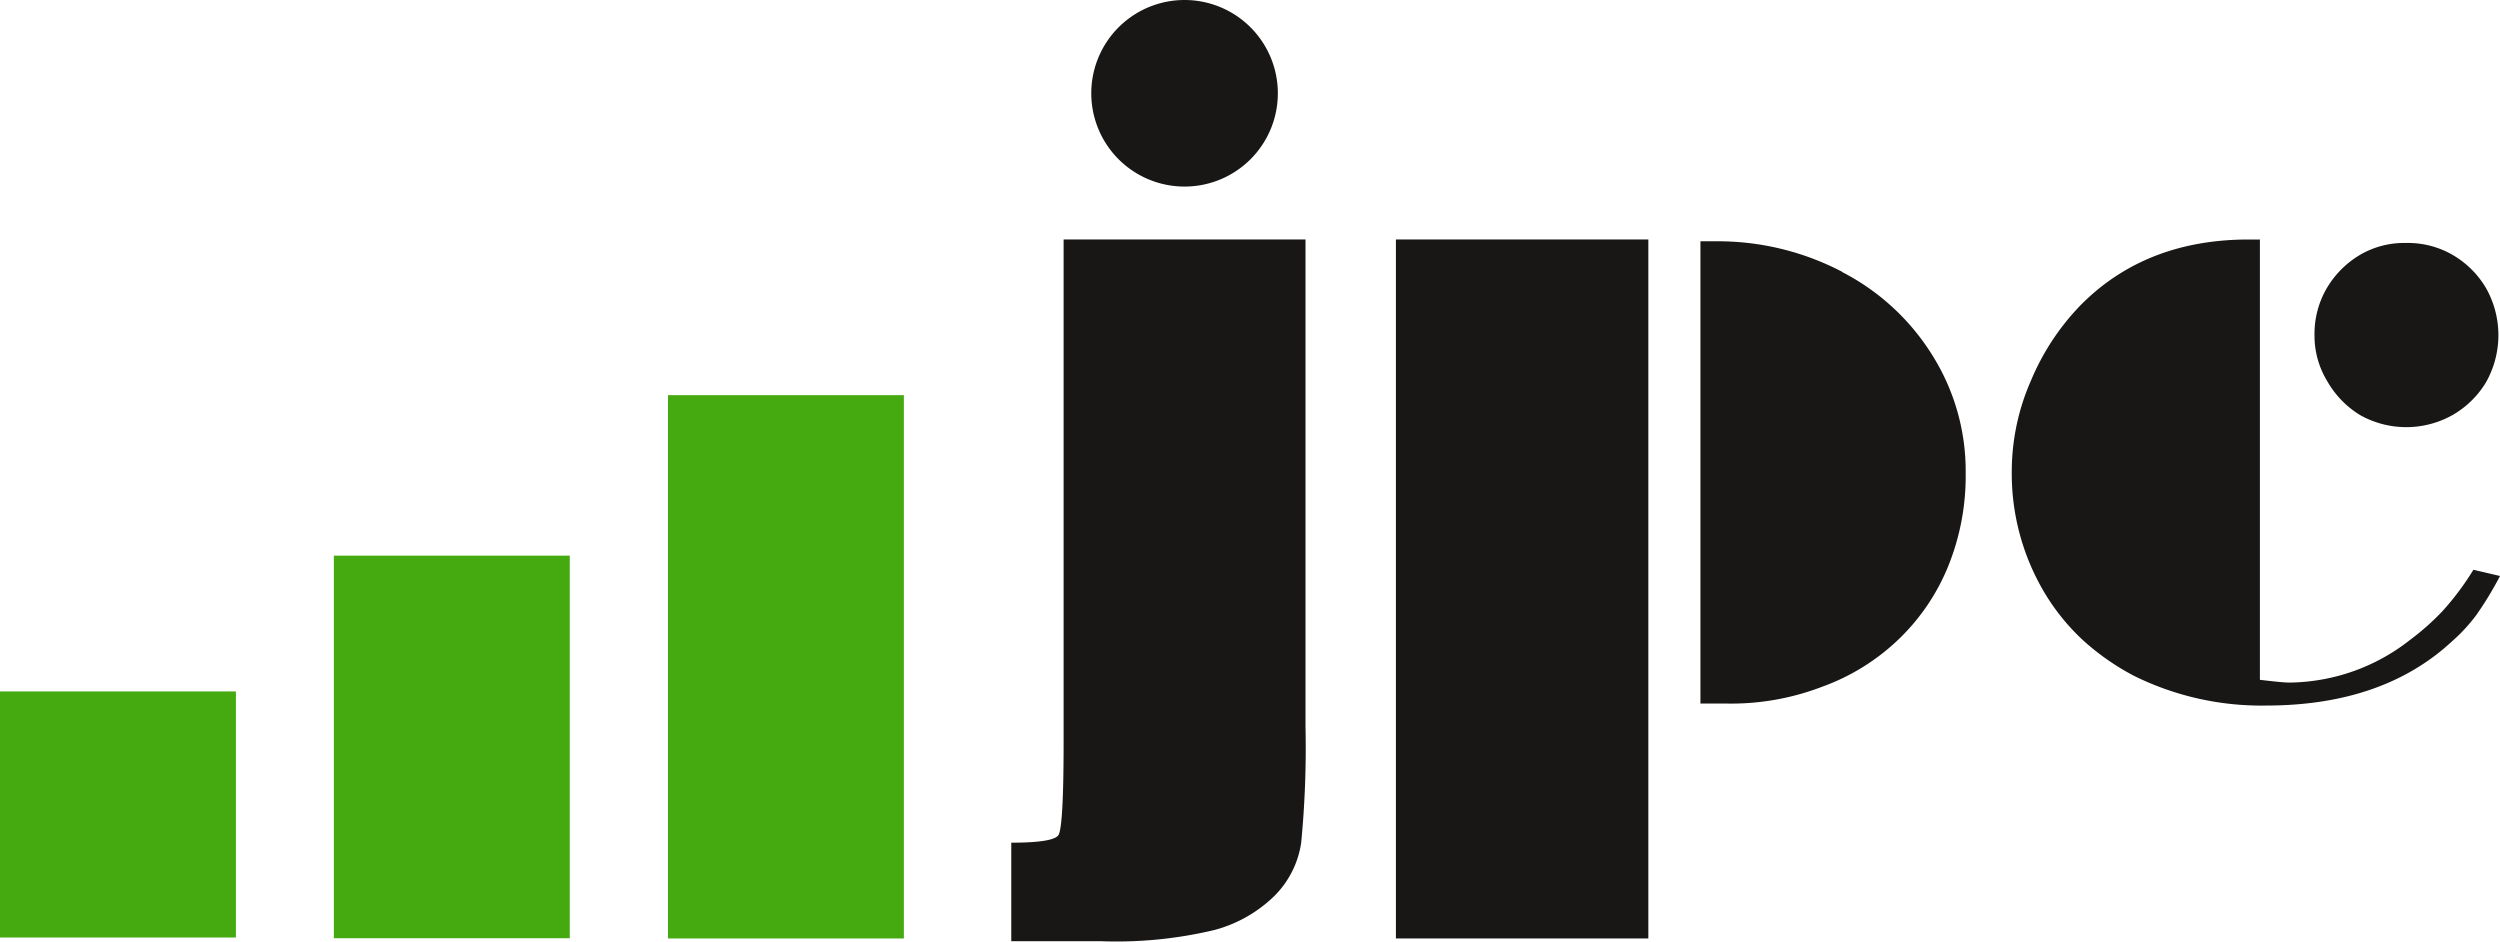 <svg viewBox="0 0 208.77 78.66" xmlns="http://www.w3.org/2000/svg"><path d="m0 78.29h19.7v-20.55h-19.7zm27.88.06h19.7v-31.95h-19.7zm27.9-45.35v45.37h19.7v-45.37z" fill="#44aa10"/><path d="m88.82 62c0 4.75-.15 7.34-.44 7.75s-1.6.62-3.93.62v8.23h7.55a35.11 35.11 0 0 0 9.42-.94 11.32 11.32 0 0 0 5-2.84 7.88 7.88 0 0 0 2.24-4.45 82.62 82.62 0 0 0 .36-9.7v-40.67h-20.2zm27.75 16.37h21.08v-58.37h-21.08zm80.53-43.7a7.89 7.89 0 0 0 7.69 0 7.77 7.77 0 0 0 2.82-2.76 8 8 0 0 0 0-7.84 7.74 7.74 0 0 0 -2.79-2.78 7.45 7.45 0 0 0 -3.91-1 7.28 7.28 0 0 0 -3.84 1 7.85 7.85 0 0 0 -2.79 2.82 7.54 7.54 0 0 0 -1 3.88 7.26 7.26 0 0 0 1.07 3.85 7.85 7.85 0 0 0 2.75 2.83zm9.45 12.91a23.38 23.38 0 0 1 -2.55 3.42 20.9 20.9 0 0 1 -2.72 2.42 16.54 16.54 0 0 1 -10.11 3.58c-.38 0-1.2-.08-2.45-.23v-36.77h-.93q-8.58 0-14 5.44a20.23 20.23 0 0 0 -4.2 6.37 18.83 18.83 0 0 0 -1.59 7.4 19.45 19.45 0 0 0 2.7 10.23 18 18 0 0 0 3.22 4 20.54 20.54 0 0 0 4.29 3 24 24 0 0 0 11 2.48q9.78 0 15.56-5.37a14.12 14.12 0 0 0 2-2.16 28.28 28.28 0 0 0 2-3.29zm-107.63-32a7.79 7.79 0 1 0 -7.79-7.79 7.79 7.79 0 0 0 7.79 7.79zm54.92 7.12a22.39 22.39 0 0 0 -10.58-2.55h-1.26v38.6h2.05a21.2 21.2 0 0 0 8.11-1.4 18.09 18.09 0 0 0 6.43-4 17.68 17.68 0 0 0 4.11-6.09 20.07 20.07 0 0 0 1.45-7.73 18.17 18.17 0 0 0 -2.75-9.81 19.24 19.24 0 0 0 -7.56-7z" fill="#181716"/></svg>